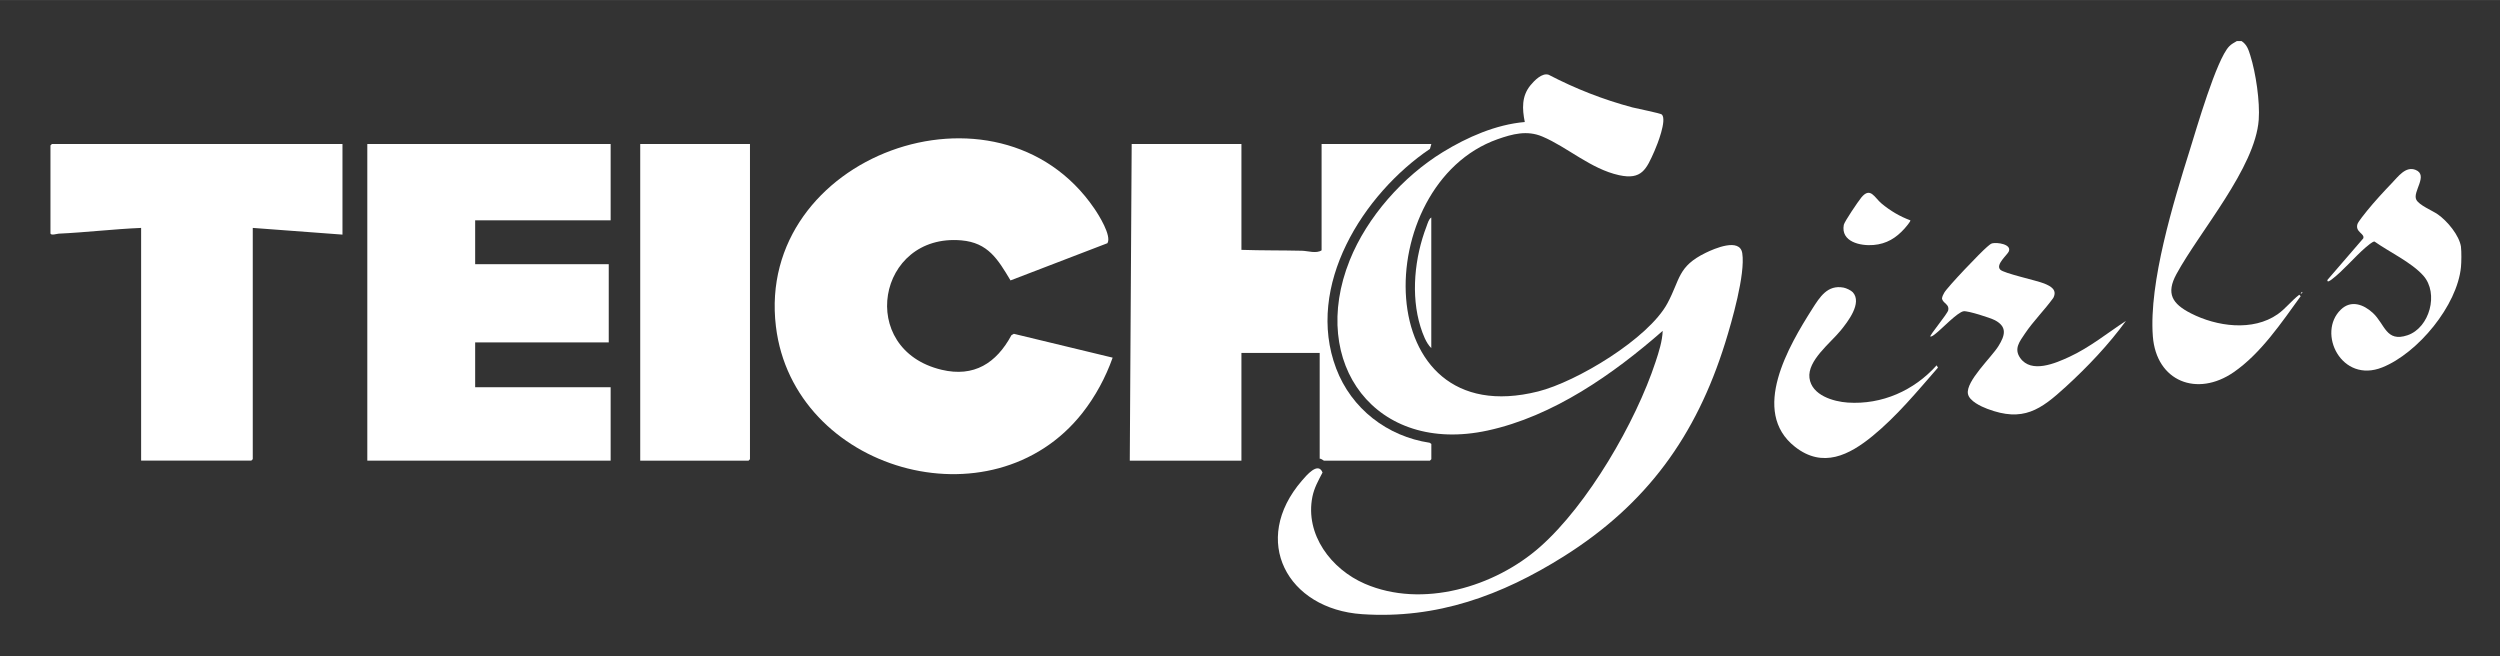 <?xml version="1.0" encoding="UTF-8"?>
<svg xmlns="http://www.w3.org/2000/svg" id="uuid-0a072f22-d203-493b-bc58-327951e9caf2" data-name="Ebene 1" width="167.23mm" height="43.9mm" viewBox="0 0 474.05 124.43">
  <rect x="0" y="0" width="474.05" height="124.43" fill="#333333" stroke="none"/>
  <path d="M425.03,7.77c1.04.68,1.33,1.64,1.68,2.76,1.04,3.31,1.84,8.73,1.59,12.17-.66,9.13-11.17,21.12-15.6,29.26-2.02,3.71-.8,5.64,2.74,7.45,4.89,2.5,11.73,3.47,16.46.16,1.48-1.04,2.64-2.59,4.09-3.69l.27.27c-3.63,5.01-7.55,10.86-12.71,14.42-6.93,4.78-14.68,1.76-15.33-6.82-.77-10.19,3.92-25.46,7.01-35.31,1.25-3.99,5.05-17.18,7.47-19.66.45-.47.91-.67,1.45-1h.9Z" fill="#fff"></path>
  <path d="M466.65,46.83c.11.85.09,2.91,0,3.8-.71,7.3-8.16,16.31-14.9,19.02-7.77,3.13-12.46-6.53-7.88-10.95,1.93-1.87,4.3-.99,6.05.61,2.35,2.16,2.49,5.64,6.6,4.25,4.18-1.42,5.98-7.93,2.99-11.3-2.24-2.52-6.48-4.5-9.26-6.47-.35-.03-1.36.85-1.69,1.13-2.08,1.79-4.3,4.47-6.42,6.06-.2.15-.92.7-.81.09l6.79-7.87c.35-.91-1.57-1.19-1.1-2.71.14-.46,1.43-2.04,1.82-2.53,1.35-1.67,3.2-3.68,4.7-5.24,1.21-1.25,2.62-3.27,4.51-2.51,2.49,1.01-.64,4.16.13,5.65.55,1.07,3.02,2.04,4.09,2.79,1.78,1.24,4.09,3.99,4.39,6.19Z" fill="#fff"></path>
  <path d="M191.61,53.16c-2.39-3.99-4.24-7.15-9.32-7.59-15.96-1.37-19.89,20.7-3.74,24.54,6.14,1.46,10.38-1.25,13.24-6.56l.46-.26,18.73,4.52c-1.32,3.73-3.27,7.35-5.72,10.47-17.14,21.82-54.82,10.97-58.13-16.37-3.92-32.36,42.08-49.17,60.38-22.37.83,1.21,3.32,5.18,2.48,6.57l-18.36,7.05Z" fill="#fff"></path>
  <polygon points="115.79 27.3 115.79 41.77 90.1 41.77 90.1 50.09 115.43 50.09 115.43 64.92 90.1 64.92 90.1 73.42 115.79 73.42 115.79 87.34 69.65 87.34 69.65 27.3 115.79 27.3" fill="#fff"></polygon>
  <path d="M315.15,21.74c.92,1.07-.87,5.63-1.43,6.89-1.53,3.46-2.42,5.52-6.71,4.58-5.36-1.17-9.83-5.34-14.56-7.33-2.88-1.22-5.64-.49-8.48.51-24.25,8.58-24.56,55.93,7.69,47.83,7.31-1.83,20.92-10.02,24.52-16.72,2.45-4.55,1.92-6.97,7.26-9.57,1.62-.79,6.47-2.91,6.93.08.61,3.96-1.98,12.95-3.24,16.99-5.52,17.68-14.89,30.61-30.6,40.49-11.77,7.4-24.07,11.92-38.26,10.96s-21.21-13.97-11.39-25.33c.83-.96,3.06-3.65,3.9-1.53-.79,1.52-1.57,2.88-1.92,4.59-1.44,7.18,3.58,13.75,9.93,16.5,10.93,4.73,24.65.6,33.24-6.99,9.06-8,18.13-23.62,21.9-35.08.61-1.84,1.29-3.97,1.35-5.88-9.4,8.23-20.76,16.2-33.2,18.9-21.23,4.6-33.99-12.73-26.15-32.28,3.31-8.24,10.13-15.9,17.65-20.51,4.63-2.84,10.08-5.24,15.55-5.71-.5-2.49-.62-4.9,1.08-6.97.73-.89,2.21-2.42,3.45-1.99,5.08,2.65,10.34,4.71,15.88,6.19.82.22,5.39,1.11,5.6,1.36Z" fill="#fff"></path>
  <path d="M235.4,27.3v20.07c3.83.13,7.67.08,11.5.17,1.11.03,2.7.58,3.7-.08v-20.16h20.81l-.26.92c-12.68,8.58-23.7,25.99-17.79,41.63,2.89,7.64,9.68,12.89,17.74,14.1l.31.23v2.89l-.27.27h-20.09c-.09,0-.54-.43-.81-.36v-20.07h-14.84v20.43h-21.17l.36-60.04h20.81Z" fill="#fff"></path>
  <path d="M64.94,27.3v17.18l-17.01-1.27v43.85l-.27.27h-20.9v-44.12c-5.23.22-10.42.85-15.65,1.09-.26.01-1.54.43-1.54-.09v-16.64l.27-.27h55.1Z" fill="#fff"></path>
  <polygon points="142.21 27.3 142.21 87.07 141.94 87.34 121.4 87.34 121.4 27.3 142.21 27.3" fill="#fff"></polygon>
  <path d="M379.3,51.13c.67.7,6.83,2.02,8.32,2.62,1.25.51,2.52,1.19,1.73,2.73-1.66,2.3-3.79,4.4-5.37,6.75-1.01,1.51-2.15,2.88-.91,4.64,2.11,3,6.7,1,9.32-.21,3.89-1.8,7.2-4.51,10.73-6.82-3.23,4.46-7.32,8.76-11.39,12.48-4.8,4.39-8.1,6.77-14.89,4.2-1.19-.45-3.43-1.48-3.68-2.85-.44-2.38,4.49-6.94,5.79-9.06,1.23-1.99,1.72-3.63-.68-4.9-.86-.45-5.12-1.81-5.92-1.7-1.16.16-4.15,3.36-5.33,4.26-.28.21-.63.55-.99.55-.22-.2,3.26-4.3,3.4-5.02.22-1.12-.9-1.2-1.19-2.15.02-.42.22-.78.42-1.14.62-1.11,6.94-7.71,8.13-8.7.25-.2.66-.6.95-.67.92-.24,3.75.15,3.17,1.53-.27.65-2.55,2.49-1.63,3.44Z" fill="#fff"></path>
  <path d="M351.32,55.4c1.85,2.04-.95,5.61-2.29,7.26-1.92,2.36-6.33,5.7-5.92,9s4.56,4.49,7.27,4.67c6.47.43,12.58-2.29,16.84-7.06l.26.43c-3.91,4.48-7.77,9.17-12.38,12.95-4.44,3.64-9.46,6.21-14.73,2.07-8.54-6.71-1.15-19.19,3.28-26.17,1.42-2.23,2.88-4.61,5.94-4.02.51.1,1.39.51,1.74.88Z" fill="#fff"></path>
  <path d="M362.24,41.77c.12.15-.9,1.34-1.08,1.54-1.63,1.82-3.43,2.93-5.91,3.14s-6.23-.6-5.63-3.82c.12-.62,2.76-4.5,3.32-5.18,1.74-2.11,2.48.01,3.87,1.16,1.63,1.35,3.44,2.43,5.43,3.16Z" fill="#fff"></path>
  <path d="M271.4,66c-1-.96-1.62-2.7-2.04-4.02-1.88-6.02-1.11-13.21,1.13-19.04.21-.55.41-1.39.91-1.71v24.77Z" fill="#fff"></path>
  <path d="M436.52,55.34c.18.12-.08.24-.18.35l-.09-.09.27-.27Z" fill="#fff"></path>
</svg>
